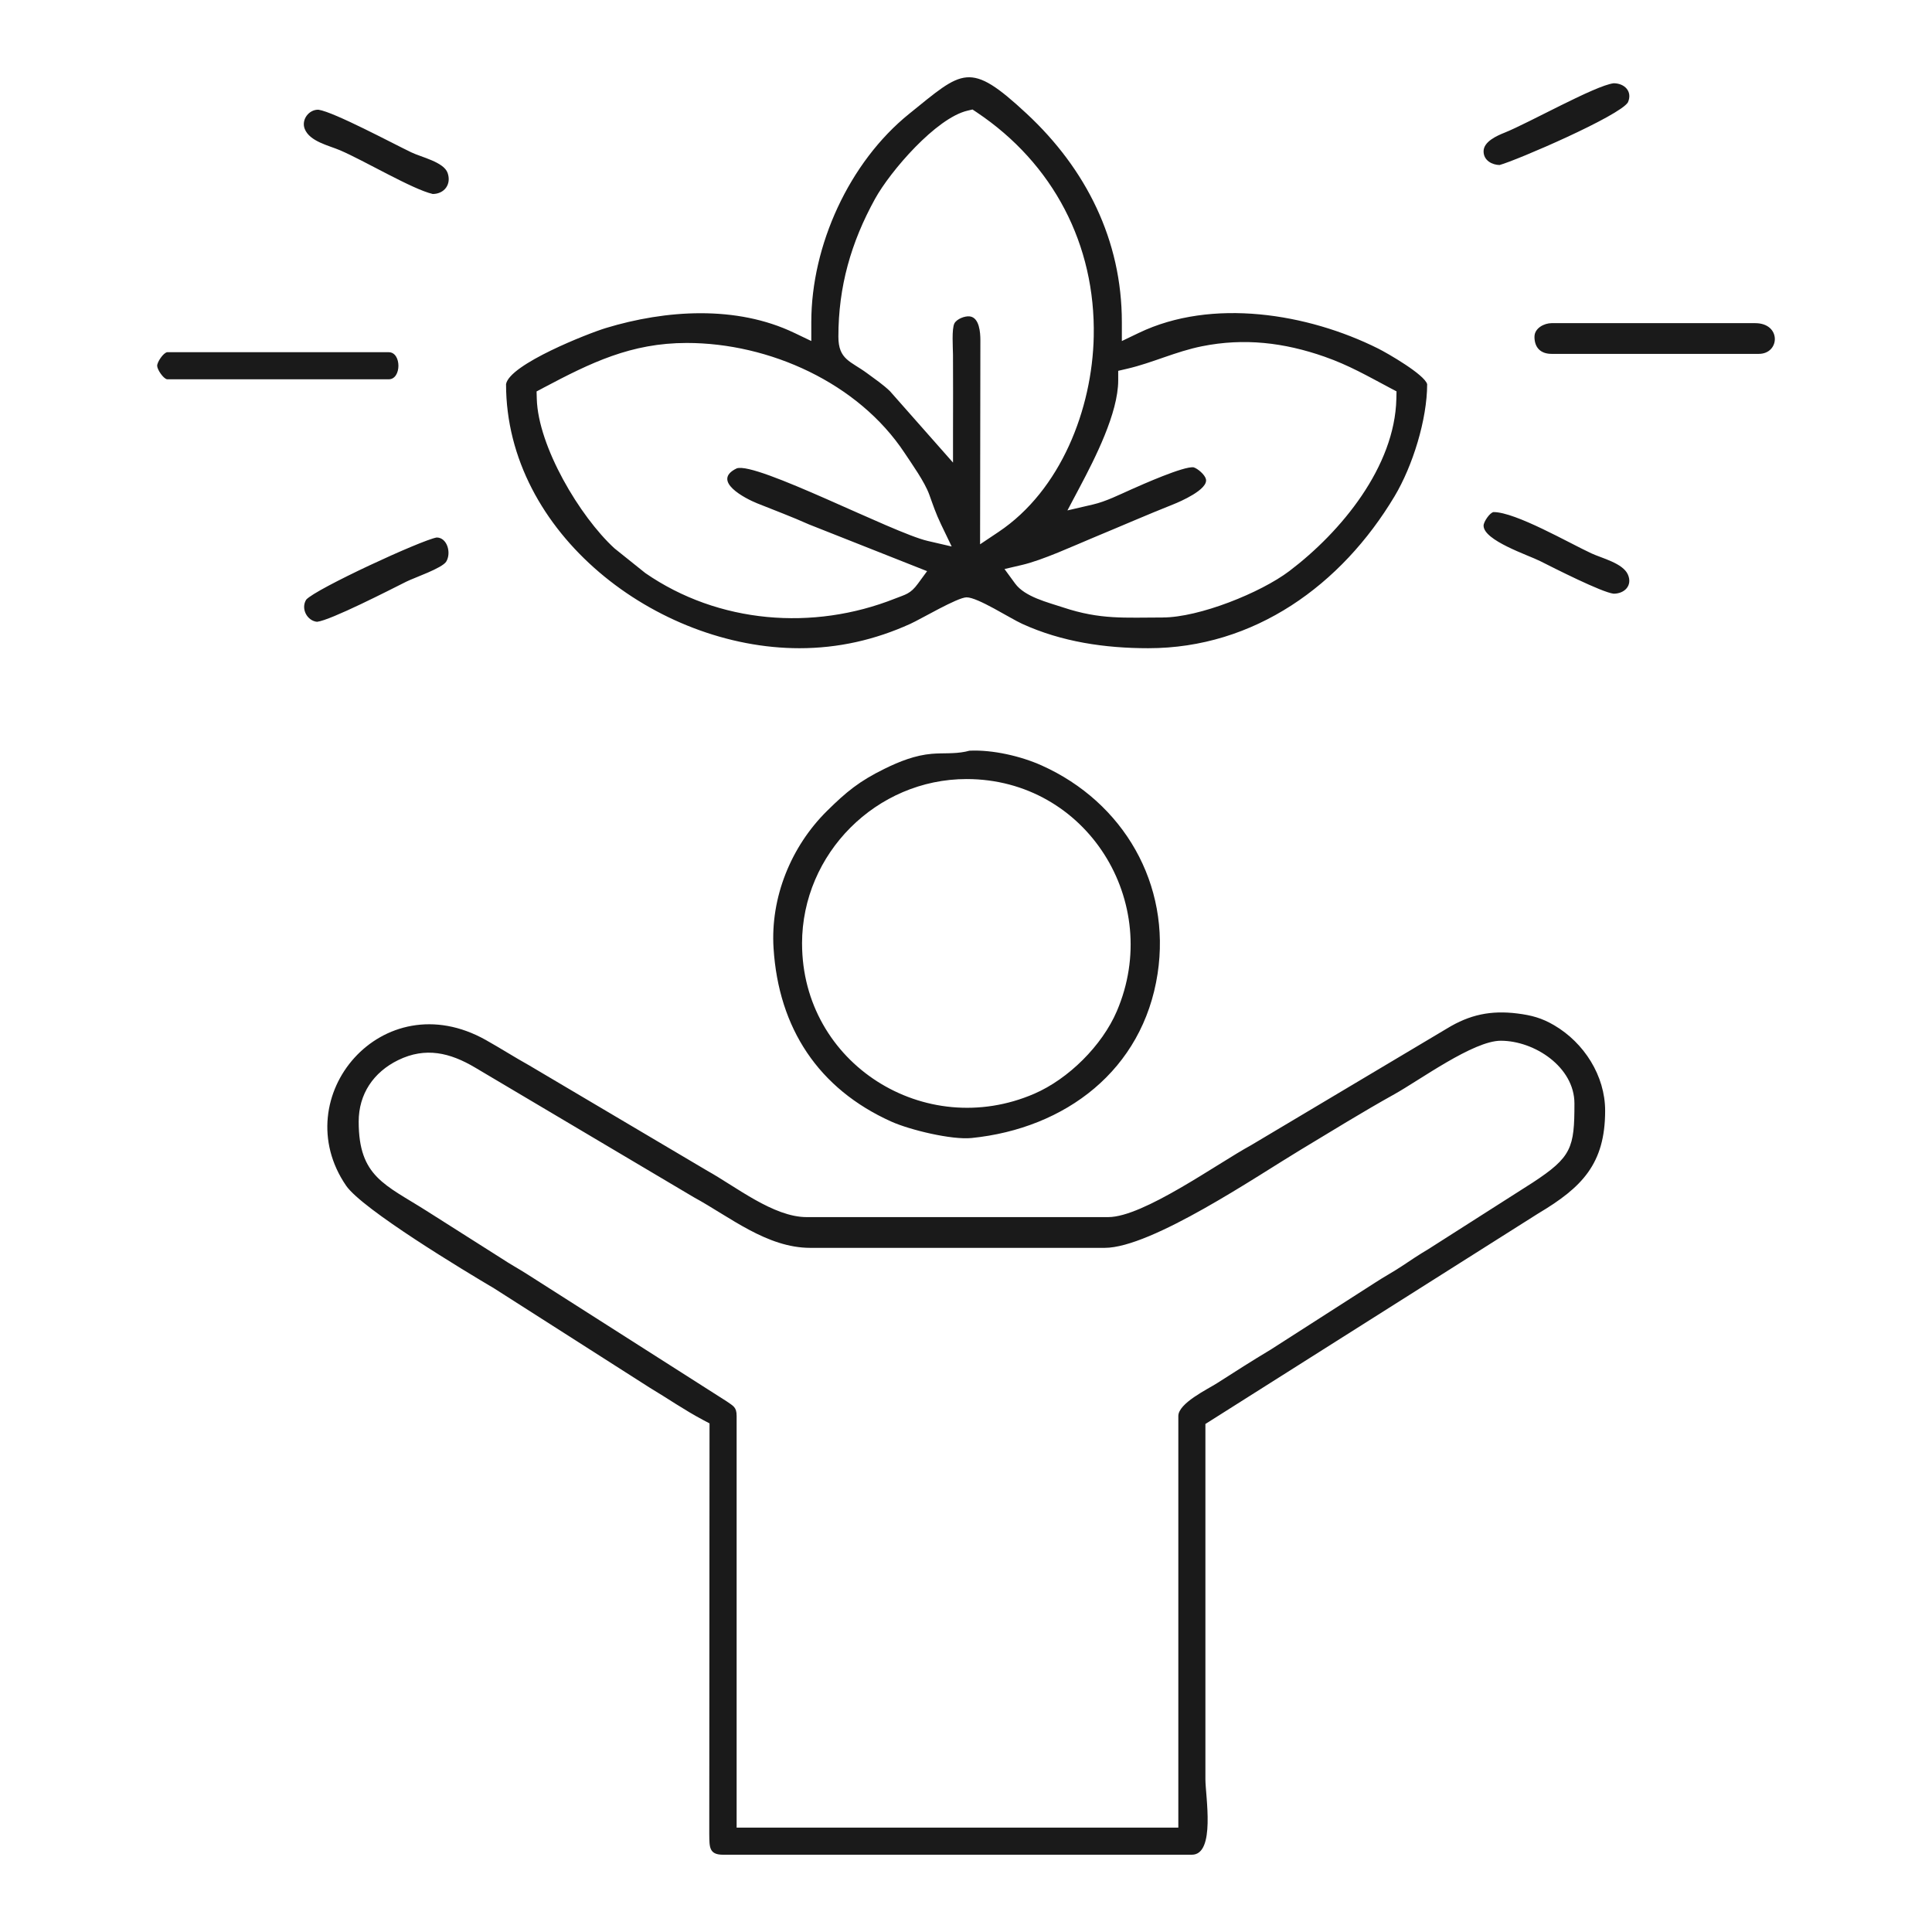 <?xml version="1.0" encoding="UTF-8"?>
<!DOCTYPE svg PUBLIC "-//W3C//DTD SVG 1.1//EN" "http://www.w3.org/Graphics/SVG/1.1/DTD/svg11.dtd">
<!-- Creator: CorelDRAW (OEM Version) -->
<svg xmlns="http://www.w3.org/2000/svg" xml:space="preserve" width="21.167mm" height="21.167mm" version="1.1" style="shape-rendering:geometricPrecision; text-rendering:geometricPrecision; image-rendering:optimizeQuality; fill-rule:evenodd; clip-rule:evenodd"
viewBox="0 0 838.86 838.86"
 xmlns:xlink="http://www.w3.org/1999/xlink"
 xmlns:xodm="http://www.corel.com/coreldraw/odm/2003">
 <defs>
  <style type="text/css">
   <![CDATA[
    .fil1 {fill:none}
    .fil0 {fill:#1A1A1A}
   ]]>
  </style>
 </defs>
 <g id="Layer_x0020_1">
  <path class="fil0" d="M481.21 528.46l-130.97 0c-14.39,0 -30.79,-13.26 -43.1,-20.1l-77.32 -45.75c-6.34,-3.53 -12.5,-7.47 -18.88,-11.05 -44.93,-25.23 -86.98,24.78 -60.68,63.22 7.07,10.32 51.64,37.16 64.33,44.65l67.43 43.04c7.77,4.64 15.21,9.82 23.3,14.1l2.75 1.45 -0.11 178.32c0.08,5.52 -0.2,8.97 5.98,8.97l203.55 0c10.4,0 5.89,-25.63 5.89,-32.71l0 -154.32 144.54 -91.42c18.94,-11.28 29.02,-21.48 29.02,-44.59 0,-15.22 -9.17,-29.52 -22.15,-37.12 -5.39,-3.15 -9.82,-4.34 -16.03,-5.11 -11.45,-1.41 -20.6,0.49 -30.44,6.5l-85.14 50.72c-14.66,7.98 -46.79,31.2 -61.98,31.2zm162.95 -462.75c0,4.09 3.87,5.89 6.94,5.94 7.6,-2.09 52.13,-21.31 55.74,-27.22 2.08,-4.72 -1.46,-8.27 -6.21,-8.28 -8.05,0.99 -36.89,17.28 -47.36,21.46 -3.26,1.3 -9.11,3.86 -9.11,8.09zm0 162.52c0,6.46 19.36,12.78 24.51,15.37 6,3.02 26.77,13.59 31.95,14.18 4.76,-0 8.3,-3.56 6.19,-8.33 -2.17,-4.91 -11.22,-7.05 -15.81,-9.17 -9.61,-4.44 -32.91,-17.94 -42.51,-17.94 -1.63,0.24 -4.33,4.23 -4.33,5.88zm-456.29 -144c5.09,-0.02 8.23,-4.24 6.47,-9.18 -1.68,-4.71 -11.37,-6.79 -15.71,-8.88 -8.14,-3.9 -33.51,-17.49 -40.33,-18.53 -4.17,-0.16 -7.57,4.33 -5.99,8.34 2.16,5.45 10.37,7.16 15.29,9.25 10.52,4.48 31.42,16.95 40.27,18.99zm1.76 149.14c-6.82,1.19 -52.65,22.36 -56.7,27.02 -2.43,4.04 0.54,9.2 4.73,9.59 5.82,-0.61 31.69,-13.89 38.8,-17.45 3.42,-1.71 15.56,-5.81 17.31,-8.72 2.29,-3.83 0.35,-10.41 -4.13,-10.43zm-121.39 -74.56c0,1.65 2.7,5.64 4.33,5.88l96.22 0c5.6,0 5.6,-11.76 0,-11.76l-96.22 0c-1.63,0.24 -4.33,4.23 -4.33,5.88zm598.01 -12.62c0,4.77 2.69,7.46 7.46,7.46l89.94 0c9.24,0 9.86,-13.34 -1.57,-13.34l-88.36 0c-3.26,0 -7.46,2.18 -7.46,5.89zm-245.46 179.79l-1.57 0.38c-5.08,1.03 -9.68,0.52 -14.64,0.94 -7.22,0.61 -14.09,3.33 -20.54,6.51 -10.9,5.36 -16.49,9.91 -25.05,18.38 -15.59,15.46 -24.51,37.51 -23.12,59.5 2.19,34.71 19.49,61.1 51.21,75.33 7.97,3.57 26.07,7.97 34.76,7.1 40.8,-4.13 74.39,-29.51 80.78,-71.35 5.92,-38.81 -14.77,-74.46 -50.35,-90.42 -9.03,-4.05 -21.25,-6.86 -31.16,-6.41 -0.1,0.01 -0.21,0.02 -0.32,0.04zm-72.55 83.71c0,-39.11 32.34,-71.43 71.44,-71.43 52.16,0 85.49,53.53 65.23,100.81 -6.38,14.9 -20.98,29.4 -35.85,35.83 -47.47,20.5 -100.81,-13.08 -100.81,-65.21zm-3.38 -265.16c-25.11,-12.05 -55.79,-10 -81.81,-2.1 -7.52,2.28 -41.7,15.66 -43.33,24.33 0,64.96 65.46,114.69 127.38,114.69 16.87,0 32.84,-3.63 48.17,-10.59 4.58,-2.07 20.48,-11.5 24.42,-11.5 4.87,0 18.79,9.07 24.14,11.51 17.19,7.85 35.97,10.58 54.75,10.58 46.07,0 83.93,-27.49 106.94,-65.99 7.86,-13.15 14.13,-33.32 14.14,-48.65 -1.11,-4.17 -17.27,-13.48 -21.33,-15.5 -30.57,-15.26 -72.12,-22 -103.83,-6.78l-7.4 3.55 0 -8.21c0,-35.6 -15.54,-66.53 -41.33,-90.52 -24.98,-23.24 -27.62,-18.8 -51.03,0.08 -25.99,20.97 -42.48,57.07 -42.48,90.43l0 8.21 -7.4 -3.55zm68.93 56.32l-27.39 -31.02c-3.02,-2.89 -6.4,-5.19 -9.92,-7.78 -7.12,-5.26 -12.46,-5.83 -12.46,-15.87 0,-21.71 5.47,-40.9 15.9,-59.82 6.64,-12.04 26.54,-35.13 40.16,-38.31l2.18 -0.51 1.87 1.25c33.17,22.22 51.58,57.43 50.76,97.31 -0.64,31.51 -14.31,66.77 -41.3,84.84l-8.05 5.39 0.13 -88.69c0,-3.11 -0.39,-9.73 -4.59,-10.26 -2.15,-0.27 -5.64,1.1 -6.67,3.01 -1.25,2.33 -0.65,10.7 -0.63,13.63 0.09,11.06 0.01,22.13 0.01,33.19l0 13.65zm-177.98 -32.4c20.69,-10.95 38.14,-19.54 62.37,-19.54 35.86,0 74.47,17.32 94.58,47.74 3.26,4.93 8.71,12.53 10.73,18.12 1.69,4.69 2.81,8.1 5.06,12.81l4.66 9.7 -10.48 -2.43c-15.03,-3.5 -74.31,-34.46 -82.84,-31.49 -11.34,5.43 3.86,13.17 8.82,15.16 7.56,3.04 15.17,5.87 22.5,9.16l51.33 20.31 -3.95 5.39c-3.31,4.52 -5.31,4.68 -10.07,6.56 -35.45,14.05 -76.54,10.81 -108.3,-11.1l-13.42 -10.75c-15.09,-13.84 -33.16,-44.29 -33.73,-64.93l-0.09 -3.2 2.84 -1.5zm269.07 99.66c-16.59,0 -27.02,1.03 -43.28,-4.37 -6.63,-2.21 -16.57,-4.54 -20.84,-10.37l-4.61 -6.3 7.61 -1.78c8.96,-2.09 22.34,-8.27 31.05,-11.89 11.57,-4.79 23.1,-9.84 34.73,-14.46 2.71,-1.08 15.13,-6.39 14.07,-10.89 -0.46,-1.97 -3.6,-4.63 -5.35,-5.14 -4.21,-0.61 -22.46,7.55 -27.02,9.57 -5.4,2.39 -10.97,5.24 -16.74,6.58l-11.03 2.56 5.3 -10.01c6.59,-12.45 16.75,-32.24 16.75,-46.5l0 -4.1 3.99 -0.93c10.93,-2.54 20.85,-7.42 32.4,-9.74 18.28,-3.67 35.63,-1.62 53.16,4.52 10.68,3.74 18.65,8.38 28.47,13.58l2.82 1.49 -0.07 3.19c-0.66,29.52 -23.96,57.78 -46.43,74.8 -12.51,9.48 -39.25,20.18 -54.98,20.18zm6.74 346.7l0 178.72 -191.78 0 0 -178.72c0,-3.93 -1.47,-4.33 -4.39,-6.4l-86.62 -55.21c-3.58,-2.29 -7.31,-4.3 -10.8,-6.63l-32.77 -20.79c-18.06,-11.47 -29.52,-14.83 -29.52,-38.77 0,-12.04 6.46,-21.48 17.13,-26.71 11.91,-5.82 22.54,-3.22 33.39,3.21l95.01 56.34c15.61,8.5 31.72,21.96 50.55,21.96l127.81 0c20.38,0 66.55,-31.44 85.02,-42.54 13.55,-8.15 26.95,-16.47 40.77,-24.16 11.05,-6.15 34.29,-23.23 46.2,-23.23 14.65,0 31.99,11.41 31.99,27.25 0,19.2 -1.17,23.24 -18.12,34.34l-45.39 28.95c-3.96,2.33 -7.63,4.8 -11.37,7.3 -3.83,2.55 -7.89,4.72 -11.76,7.26l-45.27 29.03c-7.89,4.72 -15.56,9.62 -23.22,14.53 -4.13,2.65 -16.86,8.71 -16.86,14.29z"/>
  <rect class="fil1" x="-0" y="-0" width="838.86" height="838.86"/>
 </g>
</svg>
